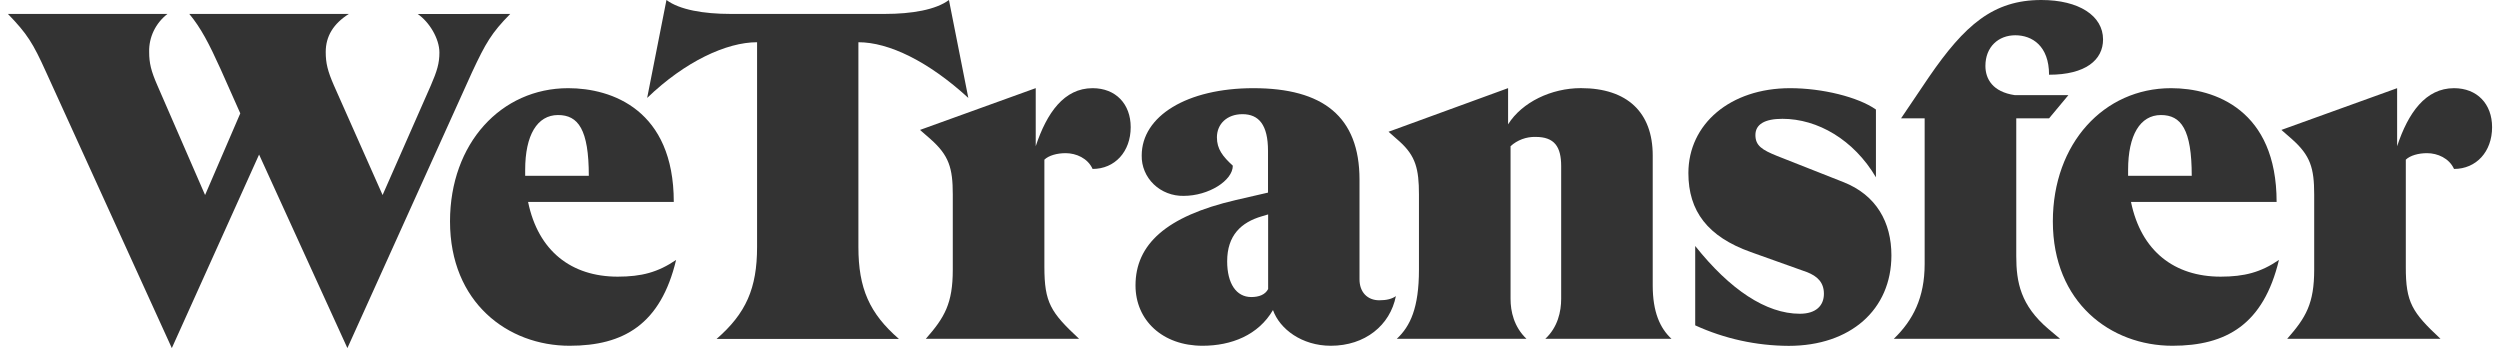 <svg width="158" height="22" viewBox="0 0 158 22" fill="none" xmlns="http://www.w3.org/2000/svg">
<path d="M32.248 0.88C31.059 2.083 30.694 2.728 29.841 4.547L21.955 22L16.374 9.768L10.859 22L2.908 4.547C2.085 2.728 1.722 2.141 0.5 0.88H10.585C10.213 1.168 9.915 1.535 9.714 1.952C9.513 2.369 9.415 2.826 9.427 3.285C9.427 3.99 9.549 4.488 9.946 5.398L12.961 12.326L15.186 7.164L13.943 4.37C13.213 2.757 12.694 1.756 11.963 0.88H22.049C21.073 1.496 20.586 2.288 20.586 3.285C20.586 3.99 20.707 4.488 21.103 5.398L24.18 12.326L27.227 5.404C27.624 4.489 27.771 3.996 27.771 3.321C27.771 2.441 27.131 1.386 26.399 0.886L32.248 0.88Z" fill="#333333"/>
<path d="M42.73 16.426C41.756 20.503 39.41 21.852 35.998 21.852C32.098 21.852 28.441 19.125 28.441 13.992C28.441 9.063 31.671 5.573 35.91 5.573C38.683 5.573 42.583 6.952 42.583 12.763H33.375C34.014 15.872 36.116 17.485 39.041 17.485C40.535 17.482 41.571 17.218 42.73 16.426ZM33.191 10.735V11.112H37.213C37.213 8.178 36.543 7.27 35.264 7.27C33.953 7.275 33.191 8.535 33.191 10.735Z" fill="#333333"/>
<path d="M61.198 6.189C58.668 3.872 56.174 2.669 54.251 2.669V15.611C54.251 18.226 54.952 19.806 56.811 21.42H45.288C47.147 19.806 47.847 18.222 47.847 15.611V2.669C45.927 2.669 43.308 3.872 40.9 6.189L42.12 0C42.941 0.616 44.465 0.88 46.172 0.88H55.921C57.628 0.88 59.15 0.618 59.973 0L61.198 6.189Z" fill="#333333"/>
<path d="M68.199 21.413H58.511C59.699 20.064 60.216 19.184 60.216 17.043V12.288C60.216 10.616 59.973 9.824 58.815 8.797L58.144 8.211L65.458 5.57V9.24C66.158 7.127 67.254 5.573 69.052 5.573C70.514 5.573 71.46 6.57 71.46 8.037C71.46 9.591 70.453 10.677 69.052 10.677C68.748 10.002 68.016 9.68 67.347 9.68C66.803 9.68 66.279 9.827 66.005 10.091V16.864C66.005 19.125 66.401 19.74 68.199 21.413Z" fill="#333333"/>
<path d="M88.22 18.715C87.855 20.562 86.27 21.852 84.107 21.852C82.279 21.852 80.878 20.797 80.452 19.595C79.53 21.178 77.827 21.852 75.999 21.852C73.469 21.852 71.764 20.239 71.764 18.039C71.764 15.459 73.684 13.669 78.101 12.643L80.138 12.173V9.533C80.138 7.891 79.559 7.216 78.523 7.216C77.548 7.216 76.909 7.832 76.909 8.683C76.909 9.416 77.274 9.886 77.914 10.471C77.914 11.41 76.39 12.379 74.807 12.379C74.457 12.386 74.109 12.325 73.784 12.199C73.459 12.074 73.163 11.886 72.916 11.648C72.668 11.409 72.473 11.125 72.343 10.812C72.212 10.499 72.149 10.164 72.156 9.827C72.156 7.334 75.02 5.573 79.217 5.573C83.605 5.573 85.921 7.363 85.921 11.351V17.659C85.921 18.451 86.409 18.978 87.171 18.978C87.638 18.978 87.973 18.89 88.22 18.715ZM80.146 18.274V13.551L79.751 13.669C78.441 14.051 77.557 14.872 77.557 16.515C77.557 17.923 78.135 18.773 79.08 18.773C79.564 18.773 79.96 18.626 80.142 18.274H80.146Z" fill="#333333"/>
<path d="M96.473 21.413H88.277C89.13 20.621 89.678 19.452 89.678 17.043V12.288C89.678 10.674 89.465 9.853 88.456 8.944L87.756 8.327L95.311 5.57V7.858C96.195 6.45 98.054 5.57 99.912 5.57C102.836 5.57 104.452 7.096 104.452 9.824V18.04C104.452 19.712 104.909 20.74 105.64 21.414H97.662C98.453 20.681 98.666 19.684 98.666 18.891V10.501C98.666 9.269 98.24 8.653 97.052 8.653C96.76 8.645 96.471 8.693 96.199 8.794C95.927 8.895 95.678 9.046 95.467 9.24V18.89C95.467 19.682 95.68 20.655 96.473 21.413Z" fill="#333333"/>
<path d="M107.137 20.562V15.546C109.33 18.303 111.618 19.829 113.748 19.829C114.783 19.829 115.271 19.306 115.271 18.567C115.271 17.864 114.876 17.453 114.175 17.189L110.644 15.928C107.929 14.959 106.706 13.346 106.706 10.941C106.706 7.832 109.357 5.573 113.136 5.573C115.173 5.573 117.432 6.131 118.559 6.922V11.205C117.158 8.829 114.873 7.509 112.649 7.509C111.522 7.509 110.942 7.861 110.942 8.535C110.942 9.21 111.368 9.474 112.313 9.856L116.49 11.504C118.592 12.325 119.537 14.056 119.537 16.138C119.537 19.57 116.948 21.858 113.046 21.858C111.002 21.85 108.984 21.408 107.137 20.562Z" fill="#333333"/>
<path d="M120.146 7.48L121.911 4.866C124.168 1.584 125.97 0 129.013 0C131.389 0 132.913 0.997 132.913 2.493C132.913 3.785 131.815 4.723 129.5 4.723C129.5 2.903 128.433 2.229 127.367 2.229C126.301 2.229 125.478 2.962 125.478 4.165C125.478 4.986 125.934 5.808 127.336 6.013H130.722L129.5 7.48H127.428V16.192C127.428 17.834 127.7 19.3 129.465 20.797L130.197 21.413H119.688C120.91 20.236 121.638 18.799 121.638 16.69V7.48H120.146Z" fill="#333333"/>
<path d="M144.03 16.426C143.055 20.503 140.708 21.852 137.296 21.852C133.396 21.852 129.74 19.125 129.74 13.992C129.74 9.063 132.97 5.573 137.209 5.573C139.982 5.573 143.882 6.952 143.882 12.763H134.679C135.319 15.872 137.421 17.485 140.346 17.485C141.839 17.482 142.875 17.218 144.03 16.426ZM134.496 10.735V11.112H138.518C138.518 8.178 137.847 7.27 136.568 7.27C135.258 7.275 134.496 8.535 134.496 10.735Z" fill="#333333"/>
<path d="M154.24 21.413H144.55C145.738 20.064 146.257 19.184 146.257 17.043V12.288C146.257 10.616 146.012 9.824 144.855 8.797L144.184 8.211L151.498 5.573V9.24C152.199 7.127 153.296 5.573 155.094 5.573C156.556 5.573 157.5 6.57 157.5 8.037C157.5 9.592 156.495 10.677 155.094 10.677C154.788 10.002 154.058 9.68 153.387 9.68C152.844 9.68 152.321 9.827 152.047 10.091V16.864C152.041 19.125 152.449 19.74 154.24 21.413Z" fill="#333333"/>
</svg>